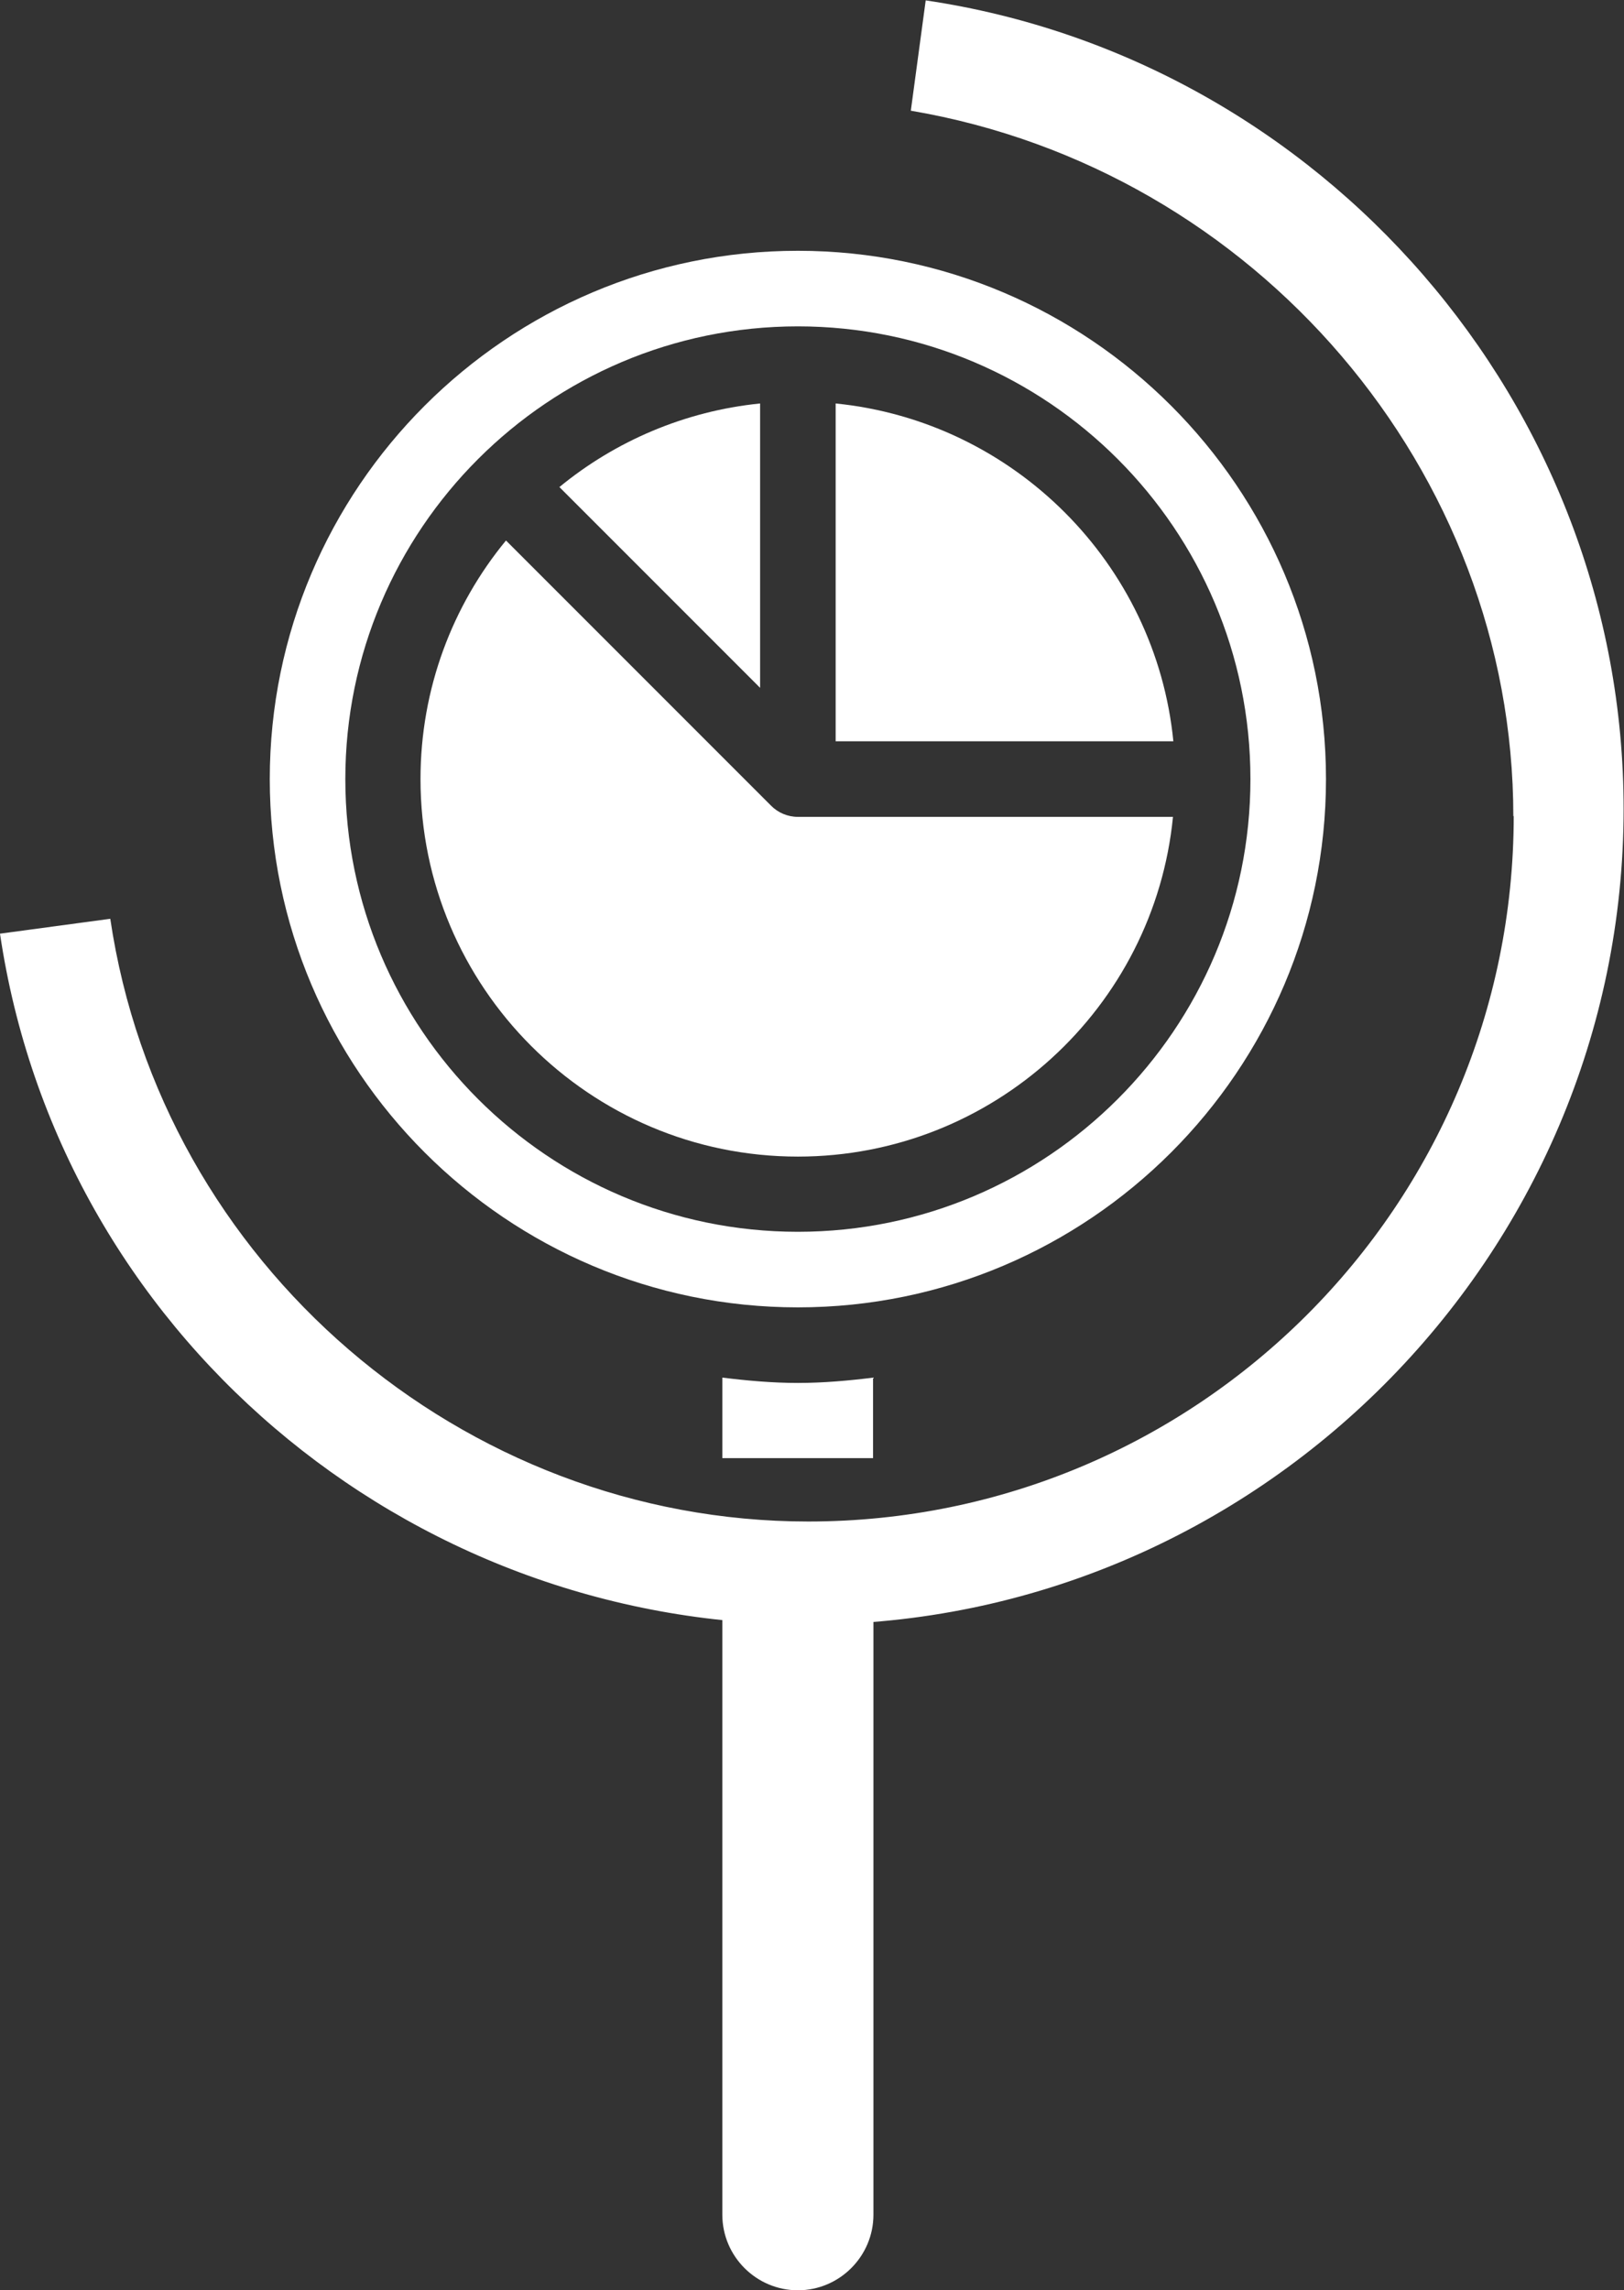 <?xml version="1.0" encoding="UTF-8"?>
<svg xmlns="http://www.w3.org/2000/svg" id="Layer_2" data-name="Layer 2" viewBox="0 0 42.56 60">
  <rect x="0" y="0" width="42.56" height="60" fill="#333333" stroke="none"/>
  <defs>
    <style>
      .cls-1 {
        fill: #fff;
      }
    </style>
  </defs>
  <g id="Guides">
    <g>
      <g>
        <path class="cls-1" d="m18.93,40.18v17.84c0,1.09.89,1.98,1.98,1.98s1.98-.89,1.98-1.98v-17.84h-3.95Z"></path>
        <path class="cls-1" d="m20.91,21.4c-.27,0-.52-.11-.7-.29l-6.95-6.95c-1.4,1.7-2.24,3.88-2.24,6.25,0,5.45,4.43,9.89,9.89,9.89,5.12,0,9.34-3.91,9.83-8.9h-9.83Z"></path>
        <path class="cls-1" d="m19.92,18.02v-7.45c-1.98.2-3.8.99-5.26,2.19l5.26,5.26Z"></path>
        <path class="cls-1" d="m20.91,34.25c7.63,0,13.84-6.21,13.84-13.84s-6.21-13.84-13.84-13.84-13.84,6.21-13.84,13.84,6.21,13.84,13.84,13.84Zm0-25.7c6.54,0,11.86,5.32,11.86,11.86s-5.32,11.86-11.86,11.86-11.86-5.32-11.86-11.86,5.32-11.86,11.86-11.86Z"></path>
        <path class="cls-1" d="m22.89,36.09c-.65.08-1.31.14-1.98.14s-1.33-.06-1.98-.14v2.11h3.95v-2.11Z"></path>
        <path class="cls-1" d="m21.9,19.42h8.85c-.46-4.66-4.18-8.38-8.85-8.85v8.85Z"></path>
      </g>
      <path class="cls-1" d="m39.67,21.37c0,10.21-8.28,18.49-18.49,18.49-9.05,0-16.95-6.74-18.29-15.79l-2.89.39c1.54,10.4,10.59,18.1,21.18,18.1,11.75,0,21.37-9.63,21.37-21.37,0-10.59-7.9-19.64-18.29-21.18l-.39,2.89c9.05,1.54,15.79,9.44,15.79,18.49h0Z"></path>
    </g>
  </g>
</svg>
